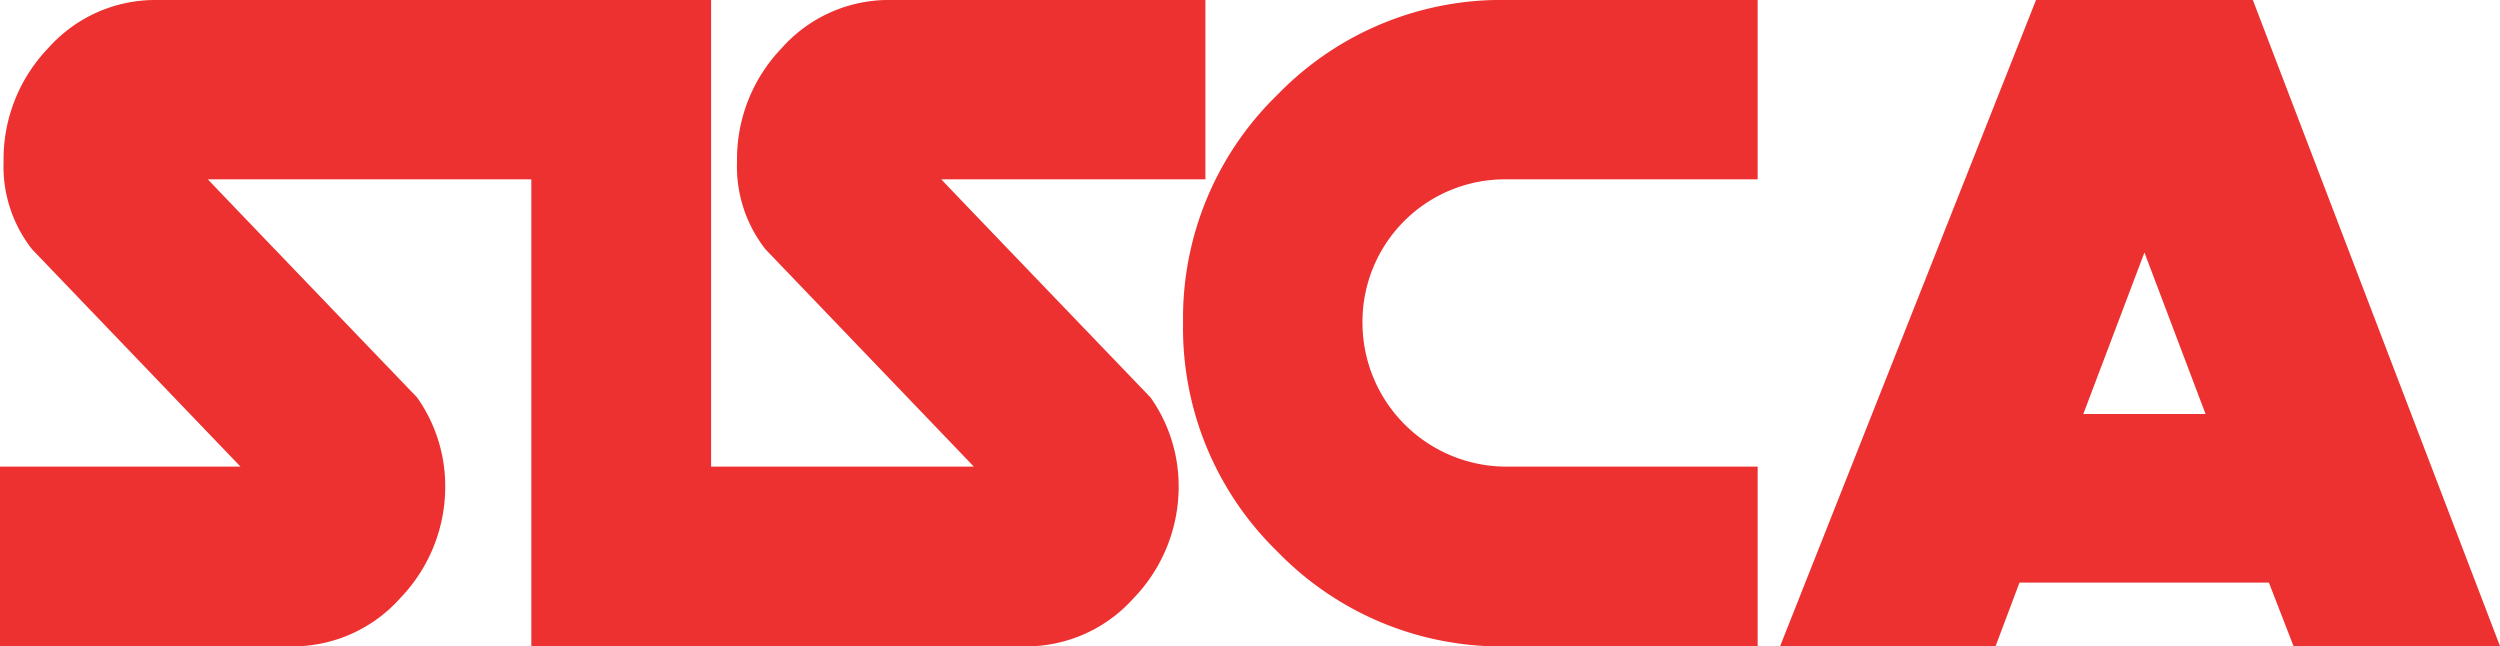 <svg id="Grupo_26" data-name="Grupo 26" xmlns="http://www.w3.org/2000/svg" xmlns:xlink="http://www.w3.org/1999/xlink" width="104.145" height="26.928" viewBox="0 0 104.145 26.928">
  <defs>
    <clipPath id="clip-path">
      <rect id="Rectángulo_7" data-name="Rectángulo 7" width="104.145" height="26.928" fill="none"/>
    </clipPath>
  </defs>
  <g id="Grupo_6" data-name="Grupo 6" transform="translate(0 0)" clip-path="url(#clip-path)">
    <path id="Trazado_31" data-name="Trazado 31" d="M29.623,0V26.928H22.134V7.471H8.66q.093.112,8.716,9.087A6.393,6.393,0,0,1,18.547,20.2a6.685,6.685,0,0,1-1.877,4.72,6,6,0,0,1-4.516,2.007H0v-7.49H10.017l-8.679-9.05A5.581,5.581,0,0,1,.149,6.727a6.678,6.678,0,0,1,1.858-4.72A5.963,5.963,0,0,1,6.523,0Z" transform="translate(0 0)" fill="#ed3030"/>
    <path id="Trazado_32" data-name="Trazado 32" d="M103.543,7.472q.093.112,8.716,9.087a6.392,6.392,0,0,1,1.171,3.642,6.685,6.685,0,0,1-1.877,4.72,6,6,0,0,1-4.516,2.007H93.21V19.44H104.9l-8.678-9.05a5.579,5.579,0,0,1-1.189-3.661,6.678,6.678,0,0,1,1.858-4.72A5.963,5.963,0,0,1,101.406,0h13.139V7.472Z" transform="translate(-64.33 -0.001)" fill="#ed3030"/>
    <path id="Trazado_33" data-name="Trazado 33" d="M183.005,7.472H172.542a5.934,5.934,0,0,0-6,5.984,6,6,0,0,0,6,5.984h10.463v7.489H172.542a12.985,12.985,0,0,1-9.534-3.94,12.985,12.985,0,0,1-3.94-9.534,12.963,12.963,0,0,1,3.94-9.515A12.985,12.985,0,0,1,172.542,0h10.463Z" transform="translate(-109.784 -0.001)" fill="#ed3030"/>
    <path id="Trazado_34" data-name="Trazado 34" d="M259.021,0l10.3,26.928h-8.6L259.69,24.27H249.3l-1,2.658h-8.976L249.989,0Zm-1.97,17.246-2.546-6.727-2.546,6.727Z" transform="translate(-165.172 0)" fill="#ed3030"/>
  </g>
</svg>
